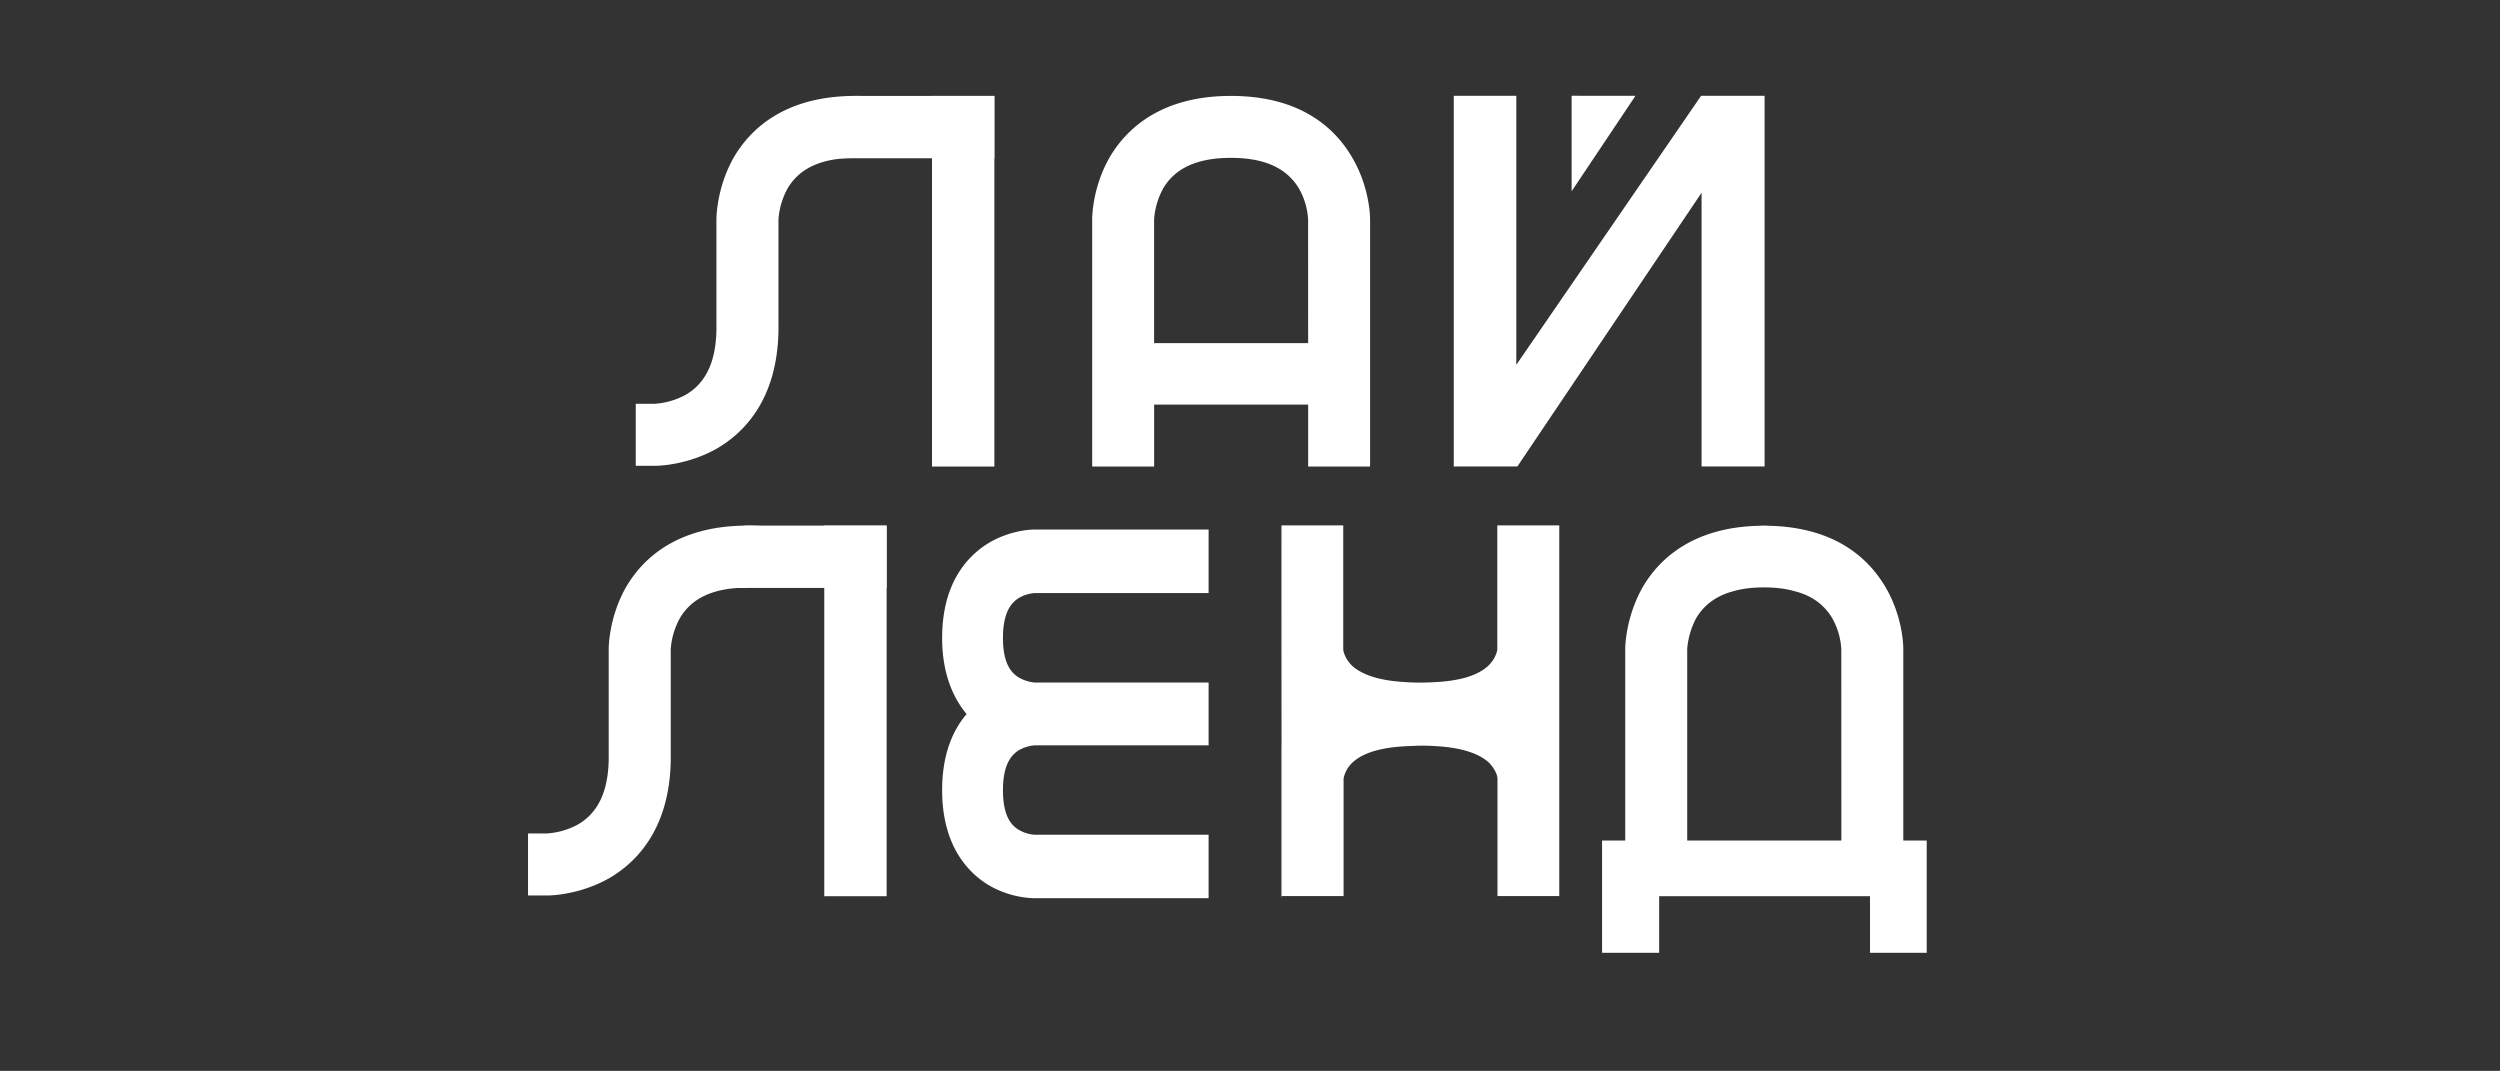 <?xml version="1.0" encoding="UTF-8"?> <svg xmlns="http://www.w3.org/2000/svg" id="Слой_1" data-name="Слой 1" viewBox="0 0 2627.41 1125.44"><rect x="0" y="0" width="2627.41" height="1125.44" fill="#333333" stroke="none"/><defs><style>.cls-1{fill:#fff;}</style></defs><path class="cls-1" d="M1086.92,556.54H1270.2v66.74H1087.26a38.59,38.59,0,0,0-17.45,5.77c-6.8,4.64-15.74,14.19-15.74,41.45,0,28,9.46,37.07,16.68,41.54a41.74,41.74,0,0,0,13.76,4.91l2.58.34H1270.2v66H1087.26s-1.46.25-3.26.43l-.86.17a39.52,39.52,0,0,0-13.33,5.16c-6.63,4.64-15.74,14-15.74,41.45,0,28.13,9.46,37.33,16.68,41.63a37.72,37.72,0,0,0,16.51,5.16H1270.2V944H1086.92a100.57,100.57,0,0,1-48.85-14.36c-21.85-13.59-47.91-42-47.91-99.17,0-33.2,8.69-60.12,25.72-80-12.9-15.48-25.72-40.6-25.72-80,0-57.28,26.06-85.4,47.74-99.08C1061.2,557.06,1084.17,556.54,1086.92,556.54Z"></path><path class="cls-1" d="M1421,165.39c-17.2-29.5-52.81-64.59-127.38-64.59-74,0-110.17,35.09-127.46,64.59-17.8,31.13-18.32,61.75-18.32,65.11V490.32h65.11V425.21h161.86v65.11h65.11V230.5C1439.89,227.14,1439.37,196.52,1421,165.39Zm-46.19,195.23H1212.92V230.5a79.43,79.43,0,0,1,9.46-32.34c12.73-21.68,36.12-32.25,71.21-32.25,34.49,0,57.28,10.06,70.61,30.61A73.66,73.66,0,0,1,1374.78,231Z"></path><path class="cls-1" d="M1573.63,552.16h65.1v389.6H1573.8V817.66c-.17-.78-.34-1.81-.69-3.27a35.14,35.14,0,0,0-9.72-14.19c-11.78-9.63-30.61-15.05-58.31-16.26-4-.25-8.08-.25-12.38-.25a51.35,51.35,0,0,0-6.28.25c-31.74.52-52.9,6.28-64.94,17.38a31.94,31.94,0,0,0-8.43,13.07,24.75,24.75,0,0,0-1,4.3V941.76h-65.1v2h-.18V783.34h.09q-.13-115.59-.09-231.18h64.94V682a12.82,12.82,0,0,0,.17,2c.69,3.19,3,10.24,10.41,16.86,11.26,9.12,28.9,14.54,54.53,16,5,.34,10.4.52,16.16.52,5.34,0,10.58-.18,15.4-.52h.69c26.4-1.46,44.29-7.23,55-17.12,9-8.77,9.55-17.37,9.55-17.37Z"></path><polygon class="cls-1" points="1685.09 100.71 1718.81 100.71 1651.72 201 1651.72 100.63 1685.09 100.71"></polygon><polygon class="cls-1" points="1593.58 100.71 1593.58 383.42 1787.78 100.71 1854.52 100.71 1854.52 490.23 1788.3 490.23 1788.3 202.54 1594.7 490.23 1527.87 490.23 1527.87 100.71 1593.58 100.71"></polygon><path class="cls-1" d="M2000.3,883.37V681.94c0-3.27-.51-34-18.83-65.11-17-28.72-51.35-62.78-122.73-64.24a44.83,44.83,0,0,0-4.82-.17,45.77,45.77,0,0,0-4.82.17c-70.69,1.46-105.7,35.52-122.55,64.24-17.72,31.14-18.5,61.84-18.5,65.11V883.37h-24.34v118h60V941.85H1965.3v59.52h59.6v-118Zm-65.1,0h-162V681.94a83,83,0,0,1,9.46-32.34c8.6-14.36,21.67-23.82,39.82-28.47,9.12-2.58,19.52-3.78,31.39-3.78s22.28,1.2,31.39,3.78c17.72,4.3,30.54,13.25,39.31,26.84a73.8,73.8,0,0,1,10.58,34.49Z"></path><path class="cls-1" d="M927,102.62H899V166h-.16c-35.25,0-58.47,10.54-71.15,32.11a79.3,79.3,0,0,0-9.56,32.45V348.06c-1.35,71.15-35.47,106.28-64.51,123.22l-.7.39c-30.73,17.25-61.09,17.89-64.52,17.89H668.16V424.35h20.26a79.23,79.23,0,0,0,32.44-9.56c20.83-12.24,31.37-34.3,32.08-67.52V230.59c0-3.46.65-34.26,18.28-65.22,17.29-29.65,53.52-64.56,127.64-64.56A213.77,213.77,0,0,1,927,102.62Z"></path><path class="cls-1" d="M818.2,343.64c0,1.49,0,3-.05,4.42v-9C818.18,340.59,818.2,342.11,818.2,343.64Z"></path><rect class="cls-1" x="979.5" y="100.81" width="65.55" height="389.51"></rect><path class="cls-1" d="M864.11,104.33l33.45-3.52H1045v65.55H863.7Q863.91,135.34,864.11,104.33Z"></path><path class="cls-1" d="M813.8,554.19h-28V617.6h-.16c-35.25,0-58.47,10.54-71.15,32.11a79.3,79.3,0,0,0-9.56,32.45V799.63c-1.35,71.15-35.47,106.28-64.51,123.22l-.7.39c-30.73,17.25-61.09,17.89-64.52,17.89H554.94V875.92H575.2a79.23,79.23,0,0,0,32.44-9.56c20.83-12.24,31.37-34.3,32.08-67.52V682.16c0-3.46.65-34.26,18.28-65.22,17.29-29.65,53.52-64.56,127.64-64.56A213.77,213.77,0,0,1,813.8,554.19Z"></path><path class="cls-1" d="M351.64,825c0,1.49,0,3-.05,4.42v-9C351.62,821.92,351.64,823.44,351.64,825Z"></path><rect class="cls-1" x="866.28" y="552.38" width="65.55" height="389.51"></rect><path class="cls-1" d="M750.89,555.91l33.45-3.53H931.79v65.55H750.48Q750.69,586.92,750.89,555.91Z"></path></svg> 